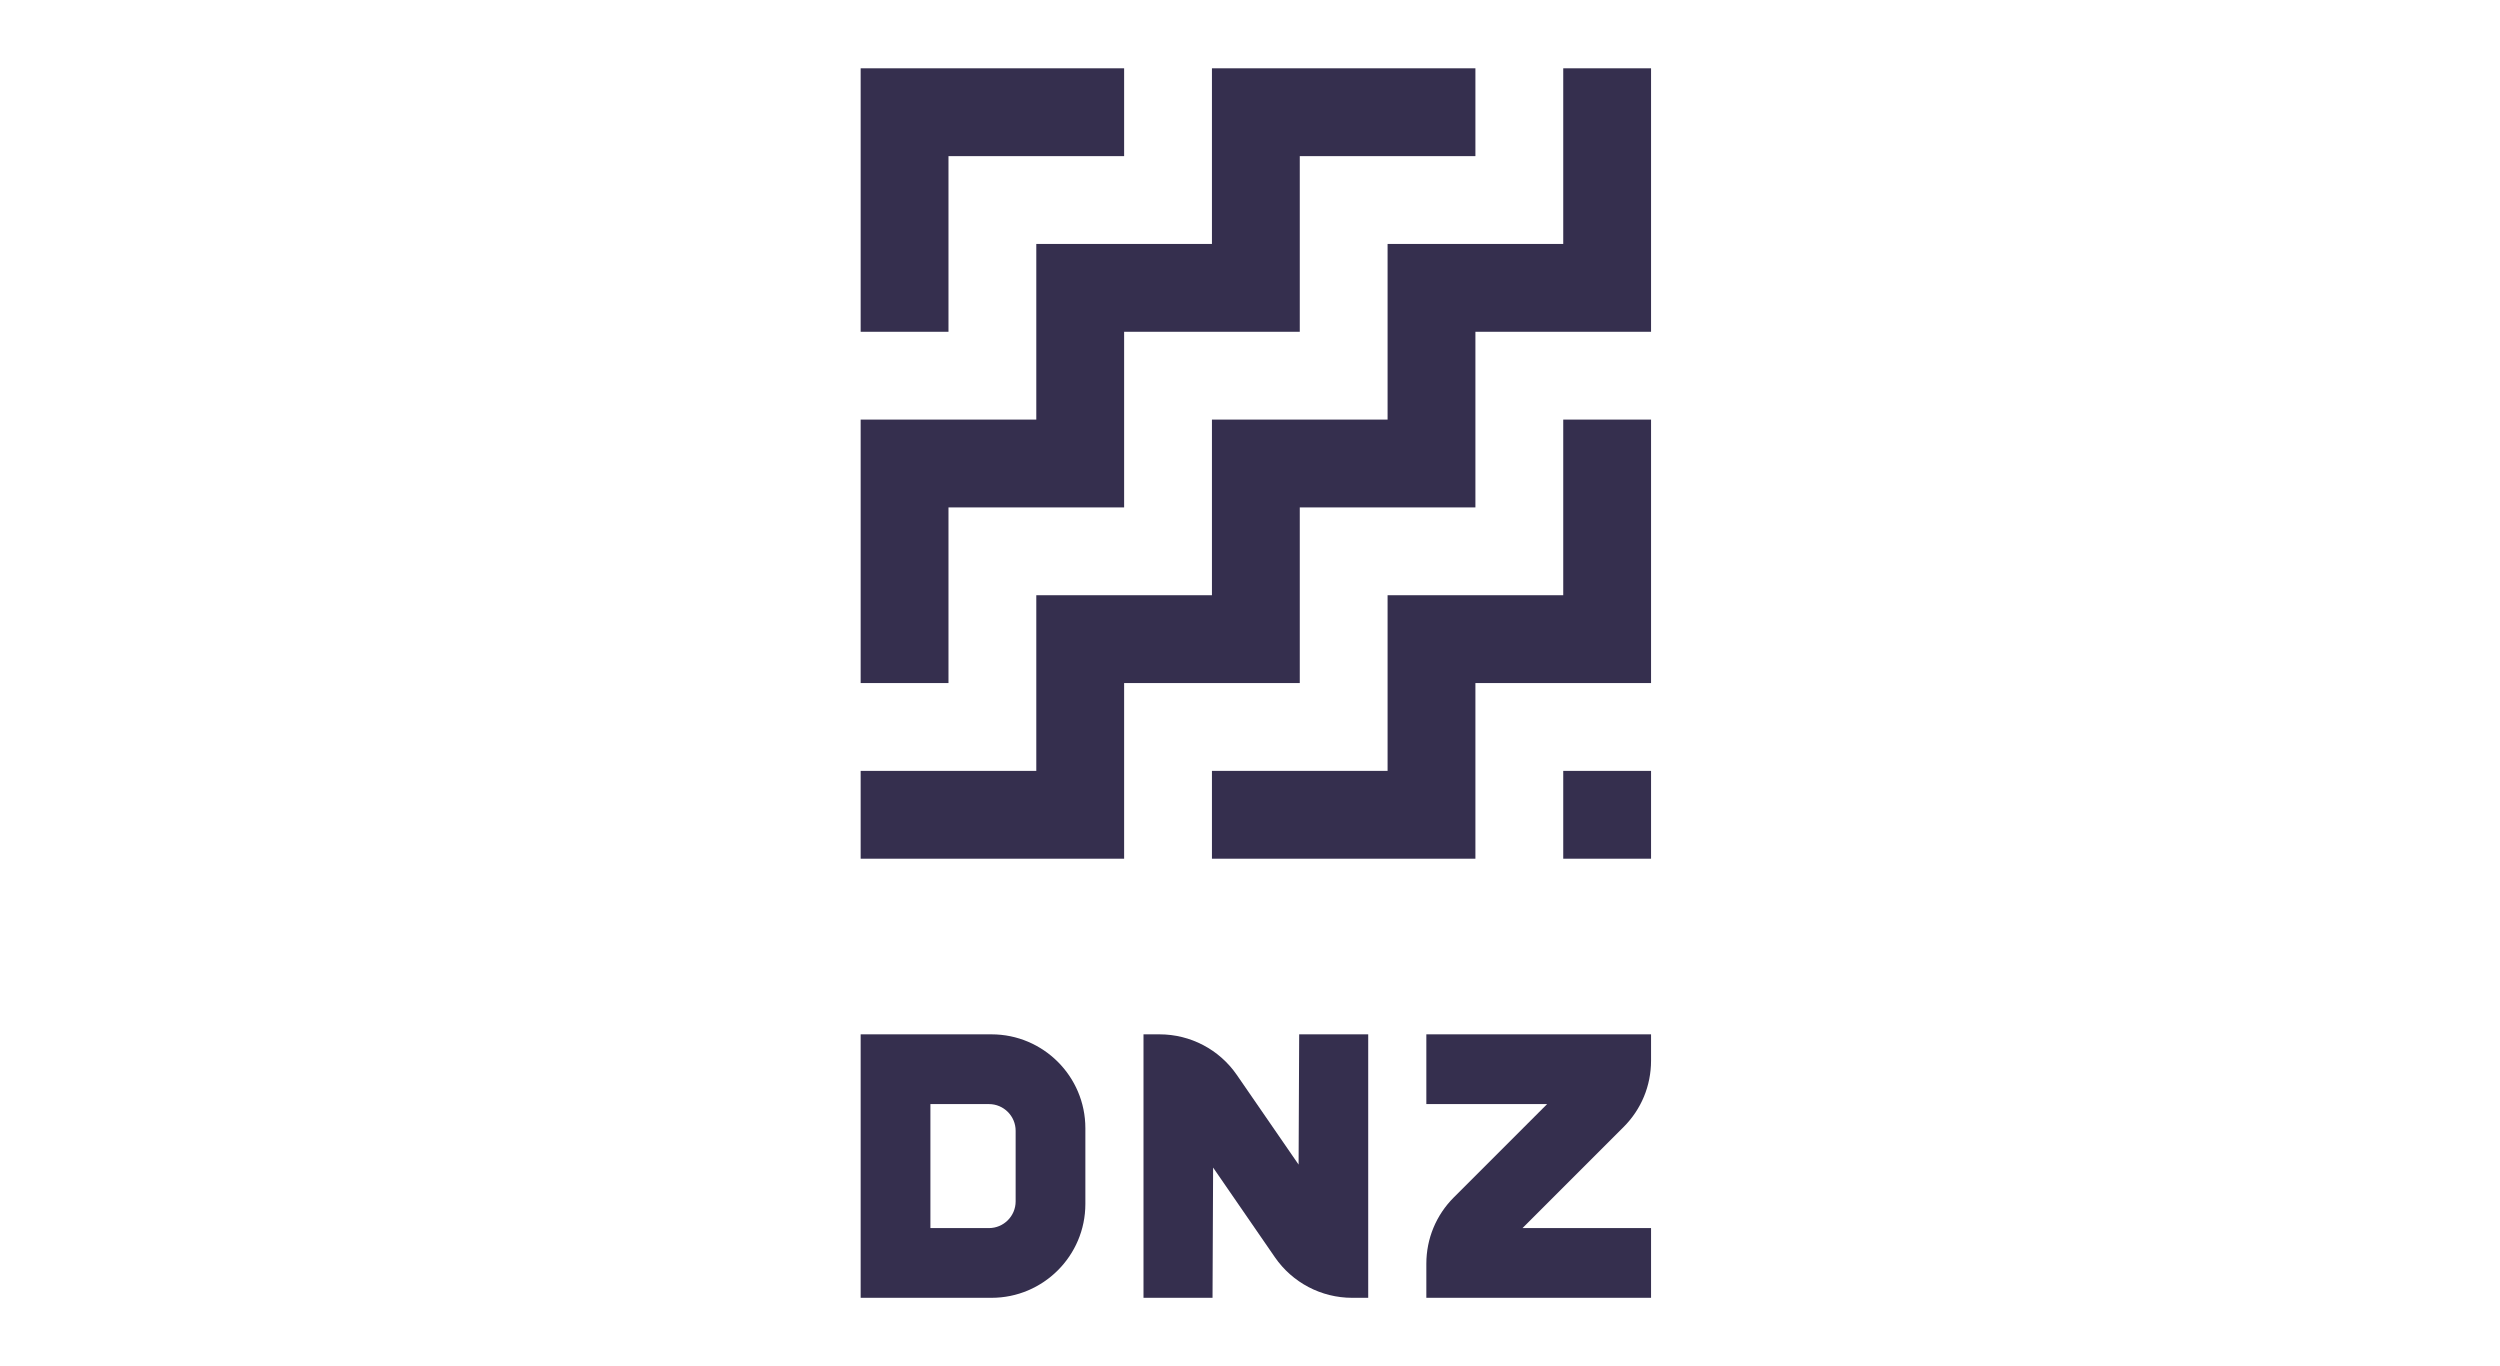 <?xml version="1.0" encoding="UTF-8"?>
<svg xmlns="http://www.w3.org/2000/svg" width="183" height="100" viewBox="0 0 183 100" fill="none">
  <path d="M120.857 77.642V75.714H104.408V80.82H113.248L106.42 87.648C105.123 88.946 104.408 90.671 104.408 92.506V95H120.857V89.894H111.45L118.845 82.499C120.142 81.202 120.857 79.476 120.857 77.642Z" fill="#352F4E"></path>
  <path d="M79.449 88.13V82.584C79.449 78.796 76.368 75.714 72.58 75.714H63V95H72.58C76.368 95 79.449 91.918 79.449 88.13ZM68.106 89.894V80.819H72.391C73.468 80.819 74.345 81.695 74.345 82.773V87.941C74.345 89.019 73.468 89.896 72.391 89.896H68.106V89.894Z" fill="#352F4E"></path>
  <path d="M100.153 95V75.714H95.1L95.057 85.248L90.537 78.687C89.256 76.825 87.141 75.714 84.88 75.714H83.704V95H88.757L88.8 85.466L93.32 92.027C94.602 93.889 96.717 95 98.977 95H100.153Z" fill="#352F4E"></path>
  <path d="M120.857 56.429H114.429V62.857H120.857V56.429Z" fill="#352F4E"></path>
  <path d="M120.857 30.714H114.429V43.571H101.571V56.428H88.714V62.857H108V50H120.857V30.714Z" fill="#352F4E"></path>
  <path d="M82.286 50H95.143V37.143H108V24.286H120.857V5H114.429V17.857H101.571V30.714H88.714V43.571H75.857V56.429H63V62.857H82.286V50Z" fill="#352F4E"></path>
  <path d="M69.429 37.143H75.857H82.286V24.286H95.143V11.429H108V5H88.714V17.857H75.857V30.714H63V50H69.429V37.143Z" fill="#352F4E"></path>
  <path d="M69.429 11.429H82.286V5H63V24.286H69.429V11.429Z" fill="#352F4E"></path>
</svg>
